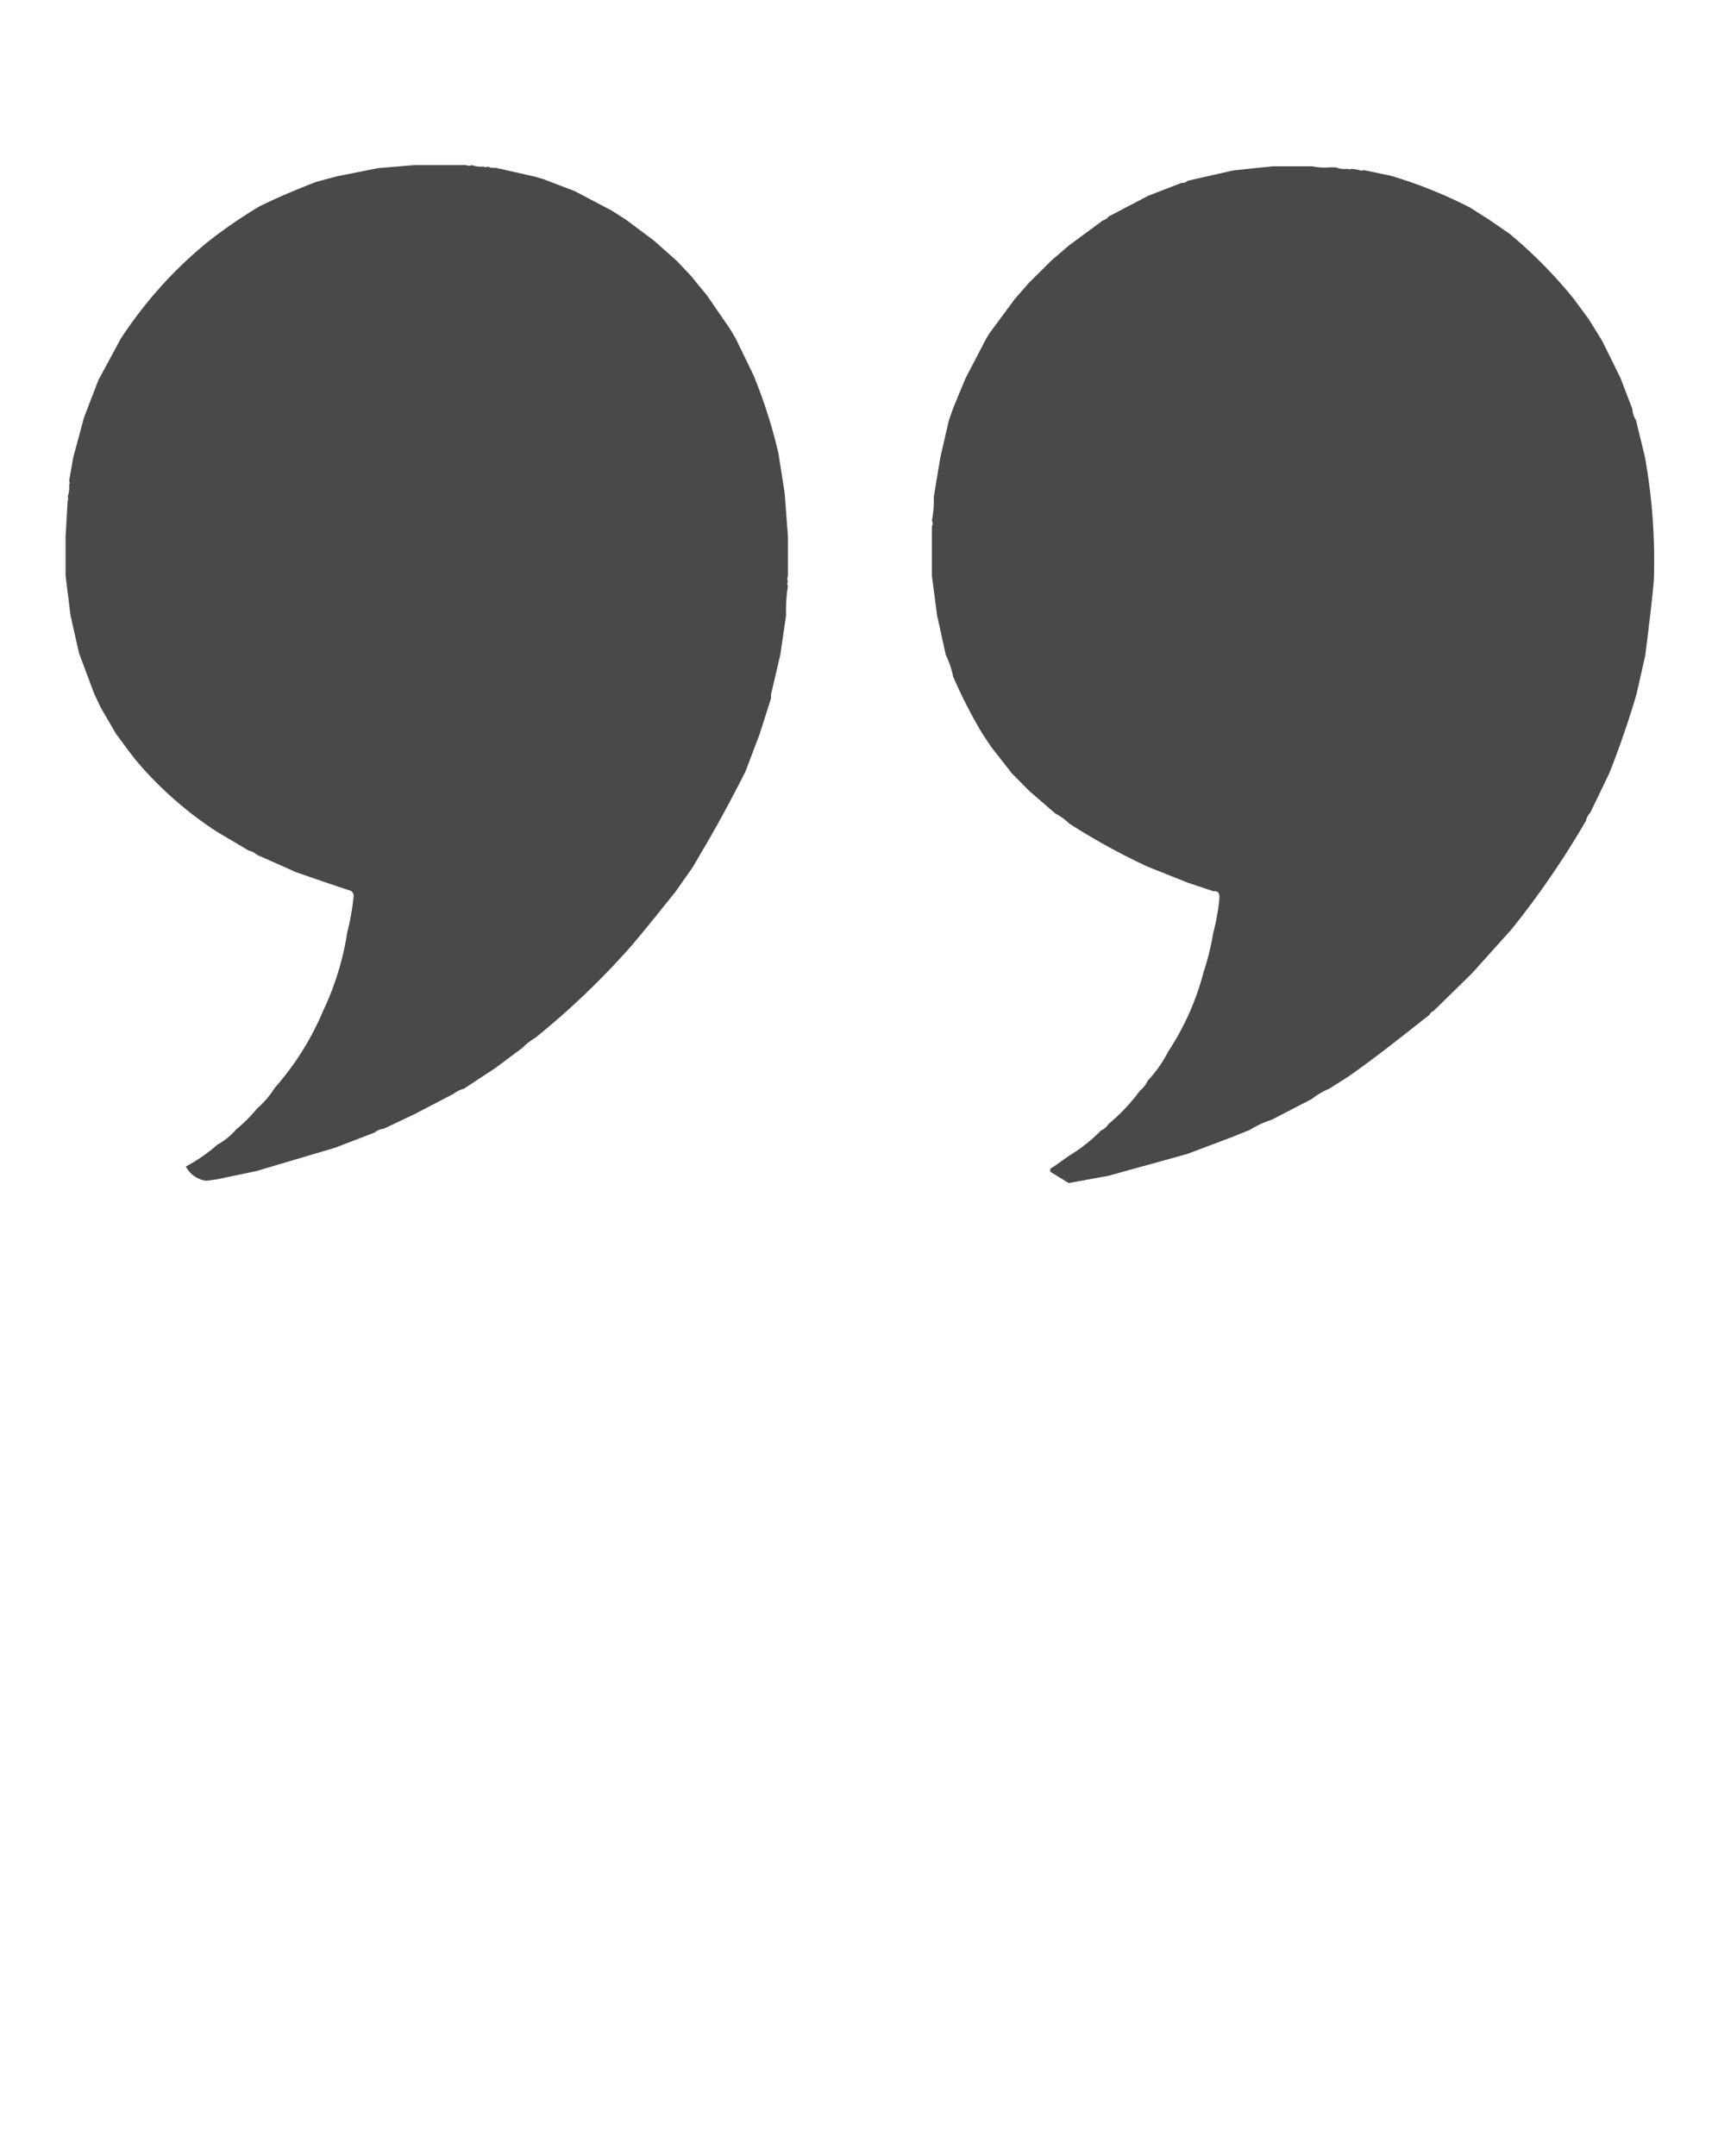 <svg xmlns="http://www.w3.org/2000/svg" viewBox="0 0 83.29 104.47"><defs><style>.cls-1{fill:#fff;opacity:0;}.cls-2{fill:#494949;}</style></defs><title>dqt2_1</title><g id="Layer_2" data-name="Layer 2"><g id="Layer_1-2" data-name="Layer 1"><rect class="cls-1" width="83.29" height="104.47"/><path class="cls-2" d="M79.77,31.73l-.43,1.91c-.38,1.29-.82,2.57-1.32,3.83l-.92,1.91a.79.79,0,0,0-.21.39,41.92,41.92,0,0,1-3.68,5.35l-.07.07-1.68,1.87-.2.21L69.49,49a.3.3,0,0,0-.18.17c-1.27,1-2.58,2.05-3.94,3l-.93.59a3.65,3.65,0,0,0-.85.5l-1.93,1a4.81,4.81,0,0,0-1.08.5l-.82.33-2.2.83-3.83,1.06-1.92.35-.88-.54c-.07-.19.1-.21.19-.28l.69-.49a7.87,7.87,0,0,0,1.57-1.24.73.73,0,0,0,.35-.3,9,9,0,0,0,1.53-1.62,1.3,1.3,0,0,0,.38-.49,6,6,0,0,0,1-1.42,12.86,12.86,0,0,0,1.71-3.84,12.68,12.68,0,0,0,.47-1.91,10,10,0,0,0,.3-1.71c0-.22-.07-.32-.29-.3l-1.23-.41L55.64,42a31.84,31.84,0,0,1-3.8-2.09,2.94,2.94,0,0,0-.68-.49L49.9,38.33l-.85-.86-1-1.28-.42-.63a23.31,23.31,0,0,1-1.42-2.77,4.42,4.42,0,0,0-.36-1.06l-.42-1.91-.25-1.91,0-1.92v-.48a.33.33,0,0,0,0-.29,4.88,4.88,0,0,0,.09-1.14l.32-1.92L46,20.38l.21-.6.59-1.43,1-1.92.17-.28,1.22-1.65.68-.78L51,12.6l.83-.71,1.64-1.21a.51.51,0,0,0,.28-.19l1.91-1,1.63-.63a.35.35,0,0,0,.29-.1l2.2-.5,1.92-.2,1.91,0a3.09,3.09,0,0,0,.86.05l.29,0a1.14,1.14,0,0,0,.58.07.17.17,0,0,0,.19,0l.38.06a.17.17,0,0,0,.19,0l1.34.28a22.21,22.21,0,0,1,3.83,1.54l.93.59,1,.69a22.71,22.71,0,0,1,3.08,3.12l.74,1,.66,1.07.06.12.81,1.64.59,1.53a1,1,0,0,0,.17.53l.43,1.76a28.26,28.26,0,0,1,.44,6C80.07,29.37,79.91,30.55,79.77,31.73Z"/><path class="cls-2" d="M10.54,40.32a17.78,17.78,0,0,1-3.91-3.43c-.35-.43-.67-.88-1-1.32l-.73-1.25-.32-.67-.75-2-.41-1.82L3.18,27.9l0-1.91.1-1.72a.21.21,0,0,0,0-.2,1.23,1.23,0,0,0,.07-.57.17.17,0,0,0,0-.19l.2-1.14.52-1.93.7-1.82,1.08-2a20.6,20.6,0,0,1,4.2-4.68A23.84,23.84,0,0,1,12.58,10c.89-.44,1.81-.82,2.73-1.18l1-.27,2-.4L20.1,8l1.92,0,.57,0a.33.33,0,0,0,.29,0,1.25,1.25,0,0,0,.57.07.18.18,0,0,0,.2,0,.6.6,0,0,0,.37.06l1.91.43.41.12,1.52.58,1.77.93.71.45,1.34,1,1.13,1,.68.72.78.95,1.13,1.64.27.46.85,1.75a24.48,24.48,0,0,1,1.22,3.81l.3,1.91L38.2,26V27.9a.41.41,0,0,0,0,.29.18.18,0,0,0,0,.2,7.58,7.58,0,0,0-.09,1.43l-.28,1.91-.45,1.92,0,.19-.55,1.73-.69,1.82C35.46,38.73,34.78,40,34,41.31L33.6,42l-.87,1.24c-.69.85-1.37,1.71-2.08,2.55a38.05,38.05,0,0,1-4.72,4.52,2.51,2.51,0,0,0-.58.45l-1.34,1-1.52,1A1.29,1.29,0,0,0,22,53l-1.92,1-1.48.7a.75.75,0,0,0-.43.18l-1.93.74-3.81,1.13-1.91.4-.51.07a1.3,1.3,0,0,1-1-.69,8.18,8.18,0,0,0,1.53-1.06,3.25,3.25,0,0,0,.91-.74,6.63,6.63,0,0,0,1-1,4.43,4.43,0,0,0,.86-1A13.67,13.67,0,0,0,15.66,49a13.9,13.9,0,0,0,1.18-3.84,12.07,12.07,0,0,0,.3-1.68.28.28,0,0,0-.22-.34c-.86-.28-1.71-.58-2.56-.87l-1.91-.85a.81.81,0,0,0-.39-.2Z"/></g></g></svg>